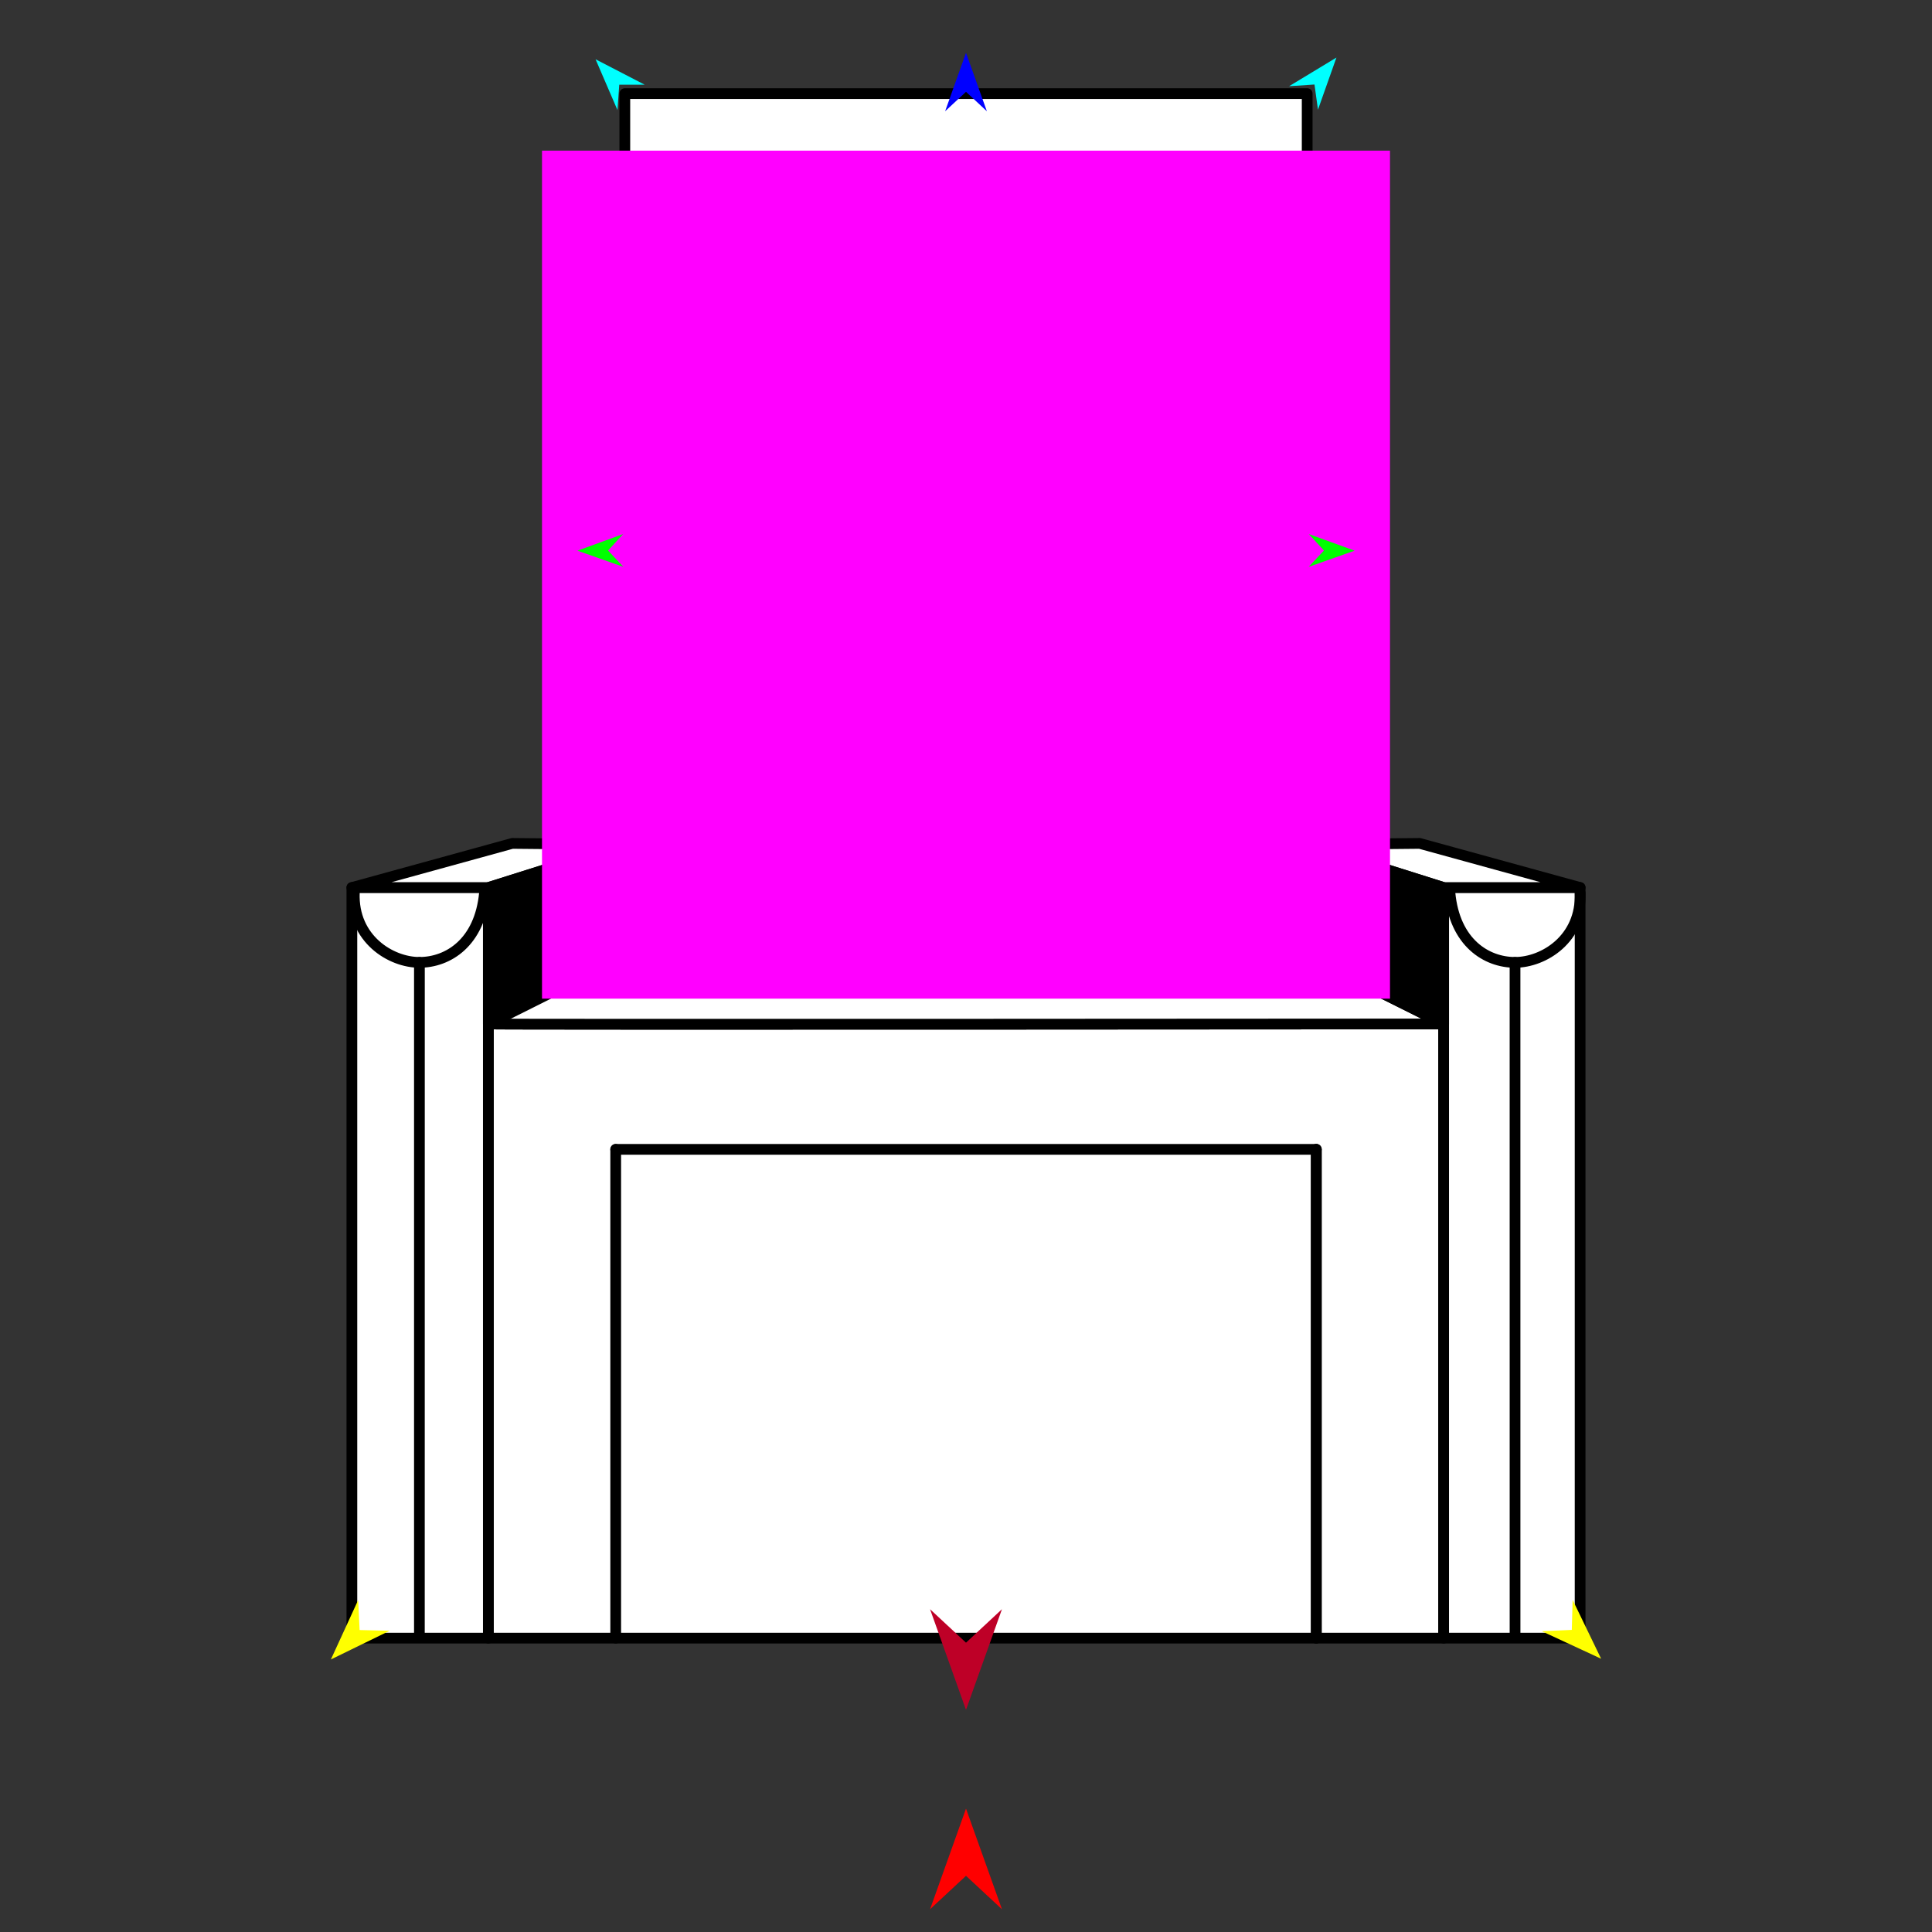<?xml version="1.0" encoding="utf-8"?>
<!-- Generator: Moho 12.5 build 22414 -->
<!DOCTYPE svg PUBLIC "-//W3C//DTD SVG 1.1//EN" "http://www.w3.org/Graphics/SVG/1.1/DTD/svg11.dtd">
<svg version="1.1" id="Frame_0" xmlns="http://www.w3.org/2000/svg" xmlns:xlink="http://www.w3.org/1999/xlink" width="720px" height="720px">
<rect width="100%" height="100%" fill="#333333" stroke="none"/>
<g id="throne">
<g id="throne2">
<path fill="#ffffff" fill-rule="evenodd" stroke="#000000" stroke-width="4" stroke-linecap="round" stroke-linejoin="round" d="M 232.852 356.189 C 232.878 356.189 402.383 356.189 487.148 356.189 C 487.148 356.185 487.148 314.716 487.148 314.712 C 487.148 314.684 487.148 34.919 487.148 34.891 C 487.122 34.891 232.878 34.891 232.852 34.891 C 232.852 34.919 232.852 314.687 232.852 314.715 C 232.852 314.719 232.852 342.364 232.852 356.189 Z"/>
<path fill="#ffffff" fill-rule="evenodd" stroke="#000000" stroke-width="4" stroke-linecap="round" stroke-linejoin="round" d="M 538.007 610.484 C 419.336 610.484 300.664 610.484 181.993 610.484 C 181.993 610.461 181.993 381.778 181.993 381.594 C 181.904 381.865 537.971 381.596 538.007 381.596 C 538.007 381.619 538.007 610.461 538.007 610.484 Z"/>
<path fill="none" stroke="#ffffff" stroke-width="1" stroke-linecap="butt" stroke-linejoin="round" d="M 538.007 610.484 C 538.007 610.461 538.007 381.619 538.007 381.596 "/>
<path fill="#ffffff" fill-rule="evenodd" stroke="#000000" stroke-width="4" stroke-linecap="round" stroke-linejoin="round" d="M 538.007 330.759 C 538.012 330.759 588.861 330.759 588.866 330.759 C 588.866 330.787 588.866 610.456 588.866 610.484 C 588.861 610.484 538.012 610.484 538.007 610.484 C 538.007 610.461 538.007 381.619 538.007 381.596 C 538.007 381.591 538.007 330.764 538.007 330.759 Z"/>
<path fill="none" stroke="#ffffff" stroke-width="1" stroke-linecap="butt" stroke-linejoin="round" d="M 181.993 381.594 C 181.993 381.778 181.993 610.461 181.993 610.484 "/>
<path fill="#ffffff" fill-rule="evenodd" stroke="#000000" stroke-width="4" stroke-linecap="round" stroke-linejoin="round" d="M 131.134 330.759 C 131.139 330.759 181.988 330.759 181.993 330.759 C 181.993 330.764 181.993 381.553 181.993 381.594 C 181.993 381.778 181.993 610.461 181.993 610.484 C 181.988 610.484 131.139 610.484 131.134 610.484 C 131.134 610.456 131.134 330.787 131.134 330.759 Z"/>
<path fill="none" stroke="#ffffff" stroke-width="1" stroke-linecap="butt" stroke-linejoin="round" d="M 181.993 330.759 C 181.988 330.759 131.139 330.759 131.134 330.759 "/>
<path fill="none" stroke="#ffffff" stroke-width="1" stroke-linecap="butt" stroke-linejoin="round" d="M 538.007 330.759 C 538.012 330.759 588.861 330.759 588.866 330.759 "/>
<path fill="#ffffff" fill-rule="evenodd" stroke="#000000" stroke-width="4" stroke-linecap="round" stroke-linejoin="round" d="M 131.134 330.759 C 151.060 325.277 190.907 314.313 190.913 314.312 C 190.917 314.312 218.872 314.580 232.852 314.715 C 215.899 320.063 198.946 325.411 181.993 330.759 C 181.988 330.759 131.139 330.759 131.134 330.759 M 487.148 314.712 C 504.101 320.061 521.054 325.410 538.007 330.759 C 538.012 330.759 588.861 330.759 588.866 330.759 C 568.939 325.277 529.092 314.313 529.086 314.312 C 529.082 314.312 501.127 314.578 487.148 314.712 Z"/>
<path fill="none" stroke="#ffffff" stroke-width="1" stroke-linecap="butt" stroke-linejoin="round" d="M 232.852 356.189 C 232.878 356.189 402.383 356.189 487.148 356.189 "/>
<path fill="none" stroke="#ffffff" stroke-width="1" stroke-linecap="butt" stroke-linejoin="round" d="M 538.007 381.596 C 537.971 381.596 181.904 381.865 181.993 381.594 "/>
<path fill="#ffffff" fill-rule="evenodd" stroke="#000000" stroke-width="4" stroke-linecap="round" stroke-linejoin="round" d="M 232.852 356.189 C 232.878 356.189 402.383 356.189 487.148 356.189 C 487.153 356.192 538.002 381.594 538.007 381.596 C 537.971 381.596 181.904 381.865 181.993 381.594 C 182.008 381.551 232.847 356.192 232.852 356.189 Z"/>
<path fill="none" stroke="#000000" stroke-width="1" stroke-linecap="butt" stroke-linejoin="round" d="M 487.148 356.189 C 487.153 356.192 538.002 381.594 538.007 381.596 "/>
<path fill="none" stroke="#000000" stroke-width="1" stroke-linecap="butt" stroke-linejoin="round" d="M 538.007 381.596 C 538.007 381.591 538.007 330.764 538.007 330.759 "/>
<path fill="none" stroke="#000000" stroke-width="1" stroke-linecap="butt" stroke-linejoin="round" d="M 538.007 330.759 C 521.054 325.410 504.101 320.061 487.148 314.712 "/>
<path fill="none" stroke="#000000" stroke-width="1" stroke-linecap="butt" stroke-linejoin="round" d="M 487.148 314.712 C 487.148 314.716 487.148 356.185 487.148 356.189 "/>
<path fill="#000000" fill-rule="evenodd" stroke="#000000" stroke-width="4" stroke-linecap="round" stroke-linejoin="round" d="M 487.148 356.189 C 487.153 356.192 538.002 381.594 538.007 381.596 C 538.007 381.591 538.007 330.764 538.007 330.759 C 521.054 325.410 504.101 320.061 487.148 314.712 C 487.148 314.716 487.148 356.185 487.148 356.189 Z"/>
<path fill="none" stroke="#000000" stroke-width="1" stroke-linecap="butt" stroke-linejoin="round" d="M 181.993 330.759 C 198.946 325.411 215.899 320.063 232.852 314.715 "/>
<path fill="none" stroke="#000000" stroke-width="1" stroke-linecap="butt" stroke-linejoin="round" d="M 232.852 314.715 C 232.852 314.719 232.852 342.364 232.852 356.189 "/>
<path fill="none" stroke="#000000" stroke-width="1" stroke-linecap="butt" stroke-linejoin="round" d="M 232.852 356.189 C 232.847 356.192 182.008 381.551 181.993 381.594 "/>
<path fill="none" stroke="#000000" stroke-width="1" stroke-linecap="butt" stroke-linejoin="round" d="M 181.993 381.594 C 181.993 381.553 181.993 330.764 181.993 330.759 "/>
<path fill="#000000" fill-rule="evenodd" stroke="#000000" stroke-width="4" stroke-linecap="round" stroke-linejoin="round" d="M 181.993 330.759 C 198.946 325.411 215.899 320.063 232.852 314.715 C 232.852 314.719 232.852 342.364 232.852 356.189 C 232.847 356.192 182.008 381.551 181.993 381.594 C 181.993 381.553 181.993 330.764 181.993 330.759 Z"/>
<path fill="none" stroke="#000000" stroke-width="4" stroke-linecap="round" stroke-linejoin="round" d="M 490.545 610.484 C 490.545 549.768 490.545 428.356 490.545 428.337 "/>
<path fill="none" stroke="#000000" stroke-width="4" stroke-linecap="round" stroke-linejoin="round" d="M 229.455 428.336 C 229.455 489.052 229.455 610.466 229.455 610.484 "/>
<path fill="none" stroke="#000000" stroke-width="4" stroke-linecap="round" stroke-linejoin="round" d="M 490.545 610.484 C 490.545 549.768 490.545 428.356 490.545 428.337 "/>
<path fill="none" stroke="#000000" stroke-width="4" stroke-linecap="round" stroke-linejoin="round" d="M 490.545 428.337 C 403.515 428.337 229.481 428.336 229.455 428.336 "/>
<path fill="none" stroke="#000000" stroke-width="4" stroke-linecap="round" stroke-linejoin="round" d="M 258.073 355.925 C 258.073 258.165 258.073 62.674 258.073 62.644 C 258.094 62.644 461.906 62.644 461.927 62.644 C 461.927 62.674 461.927 258.163 461.927 355.922 "/>
<path fill="none" stroke="#000000" stroke-width="4" stroke-linecap="round" stroke-linejoin="round" d="M 180.563 332.755 C 178.800 351.327 166.949 358.650 156.304 358.650 C 145.659 358.650 131.415 349.933 132.044 332.755 "/>
<path fill="none" stroke="#000000" stroke-width="4" stroke-linecap="round" stroke-linejoin="round" d="M 156.304 358.650 C 156.304 358.663 156.297 609.309 156.296 609.321 "/>
<path fill="none" stroke="#000000" stroke-width="4" stroke-linecap="round" stroke-linejoin="round" d="M 540.348 332.755 C 542.112 351.327 553.962 358.650 564.607 358.650 C 575.253 358.650 589.496 349.933 588.867 332.755 "/>
<path fill="none" stroke="#000000" stroke-width="4" stroke-linecap="round" stroke-linejoin="round" d="M 564.607 358.650 C 564.607 358.663 564.612 525.764 564.615 609.321 "/>
</g>
<g id="specs_2">
<path fill="#ff00ff" fill-rule="evenodd" stroke="none" d="M 201.990 372.169 C 202.021 372.169 517.979 372.169 518.010 372.169 C 518.010 372.137 518.010 56.179 518.010 56.148 C 517.979 56.148 202.021 56.148 201.990 56.148 C 201.990 56.179 201.990 372.137 201.990 372.169 Z"/>
<path fill="#ff0000" fill-rule="evenodd" stroke="none" d="M 360.000 674.016 C 360.001 674.019 373.393 711.518 373.395 711.521 C 373.393 711.520 360.001 699.060 360.000 699.058 C 359.999 699.060 346.607 711.520 346.605 711.521 C 346.607 711.518 359.999 674.019 360.000 674.016 Z"/>
<path fill="#0000ff" fill-rule="evenodd" stroke="none" d="M 360.000 19.676 C 360.001 19.678 367.780 41.460 367.781 41.462 C 367.780 41.461 360.001 34.224 360.000 34.223 C 359.999 34.224 352.220 41.461 352.219 41.462 C 352.220 41.460 359.999 19.678 360.000 19.676 Z"/>
<path fill="#00ff00" fill-rule="evenodd" stroke="none" d="M 215.177 205.220 C 215.178 205.219 232.243 199.027 232.244 199.027 C 232.244 199.027 226.594 205.162 226.594 205.162 C 226.594 205.163 232.305 211.239 232.306 211.240 C 232.304 211.239 215.178 205.221 215.177 205.220 Z"/>
<path fill="#ffff00" fill-rule="evenodd" stroke="none" d="M 123.310 618.433 C 123.311 618.431 133.483 596.283 133.484 596.281 C 133.484 596.282 134.019 607.466 134.019 607.467 C 134.021 607.467 145.213 607.738 145.214 607.738 C 145.212 607.739 123.312 618.432 123.310 618.433 Z"/>
<path fill="#ffff00" fill-rule="evenodd" stroke="none" d="M 596.690 618.161 C 596.689 618.159 586.075 596.220 586.074 596.218 C 586.074 596.219 585.763 607.411 585.763 607.412 C 585.762 607.412 574.576 607.908 574.575 607.908 C 574.577 607.909 596.688 618.160 596.690 618.161 Z"/>
<path fill="#00ff00" fill-rule="evenodd" stroke="none" d="M 504.823 205.220 C 504.822 205.219 487.757 199.027 487.756 199.027 C 487.756 199.027 493.406 205.162 493.407 205.162 C 493.406 205.163 487.695 211.239 487.694 211.240 C 487.696 211.239 504.822 205.221 504.823 205.220 Z"/>
<path fill="#00ffff" fill-rule="evenodd" stroke="none" d="M 498.050 21.449 C 498.049 21.451 491.172 40.868 491.172 40.870 C 491.172 40.869 489.870 31.496 489.870 31.495 C 489.869 31.495 480.426 32.118 480.425 32.118 C 480.427 32.117 498.048 21.450 498.050 21.449 Z"/>
<path fill="#00ffff" fill-rule="evenodd" stroke="none" d="M 221.950 22.092 C 221.951 22.094 230.107 41.010 230.108 41.012 C 230.108 41.011 230.782 31.571 230.782 31.570 C 230.783 31.570 240.245 31.563 240.246 31.563 C 240.245 31.562 221.952 22.093 221.950 22.092 Z"/>
<path fill="#be0027" fill-rule="evenodd" stroke="none" d="M 360.000 637.215 C 360.001 637.211 373.393 599.713 373.395 599.709 C 373.393 599.711 360.001 612.171 360.000 612.172 C 359.999 612.171 346.607 599.711 346.605 599.709 C 346.607 599.713 359.999 637.211 360.000 637.215 Z"/>
</g>
</g>
</svg>
